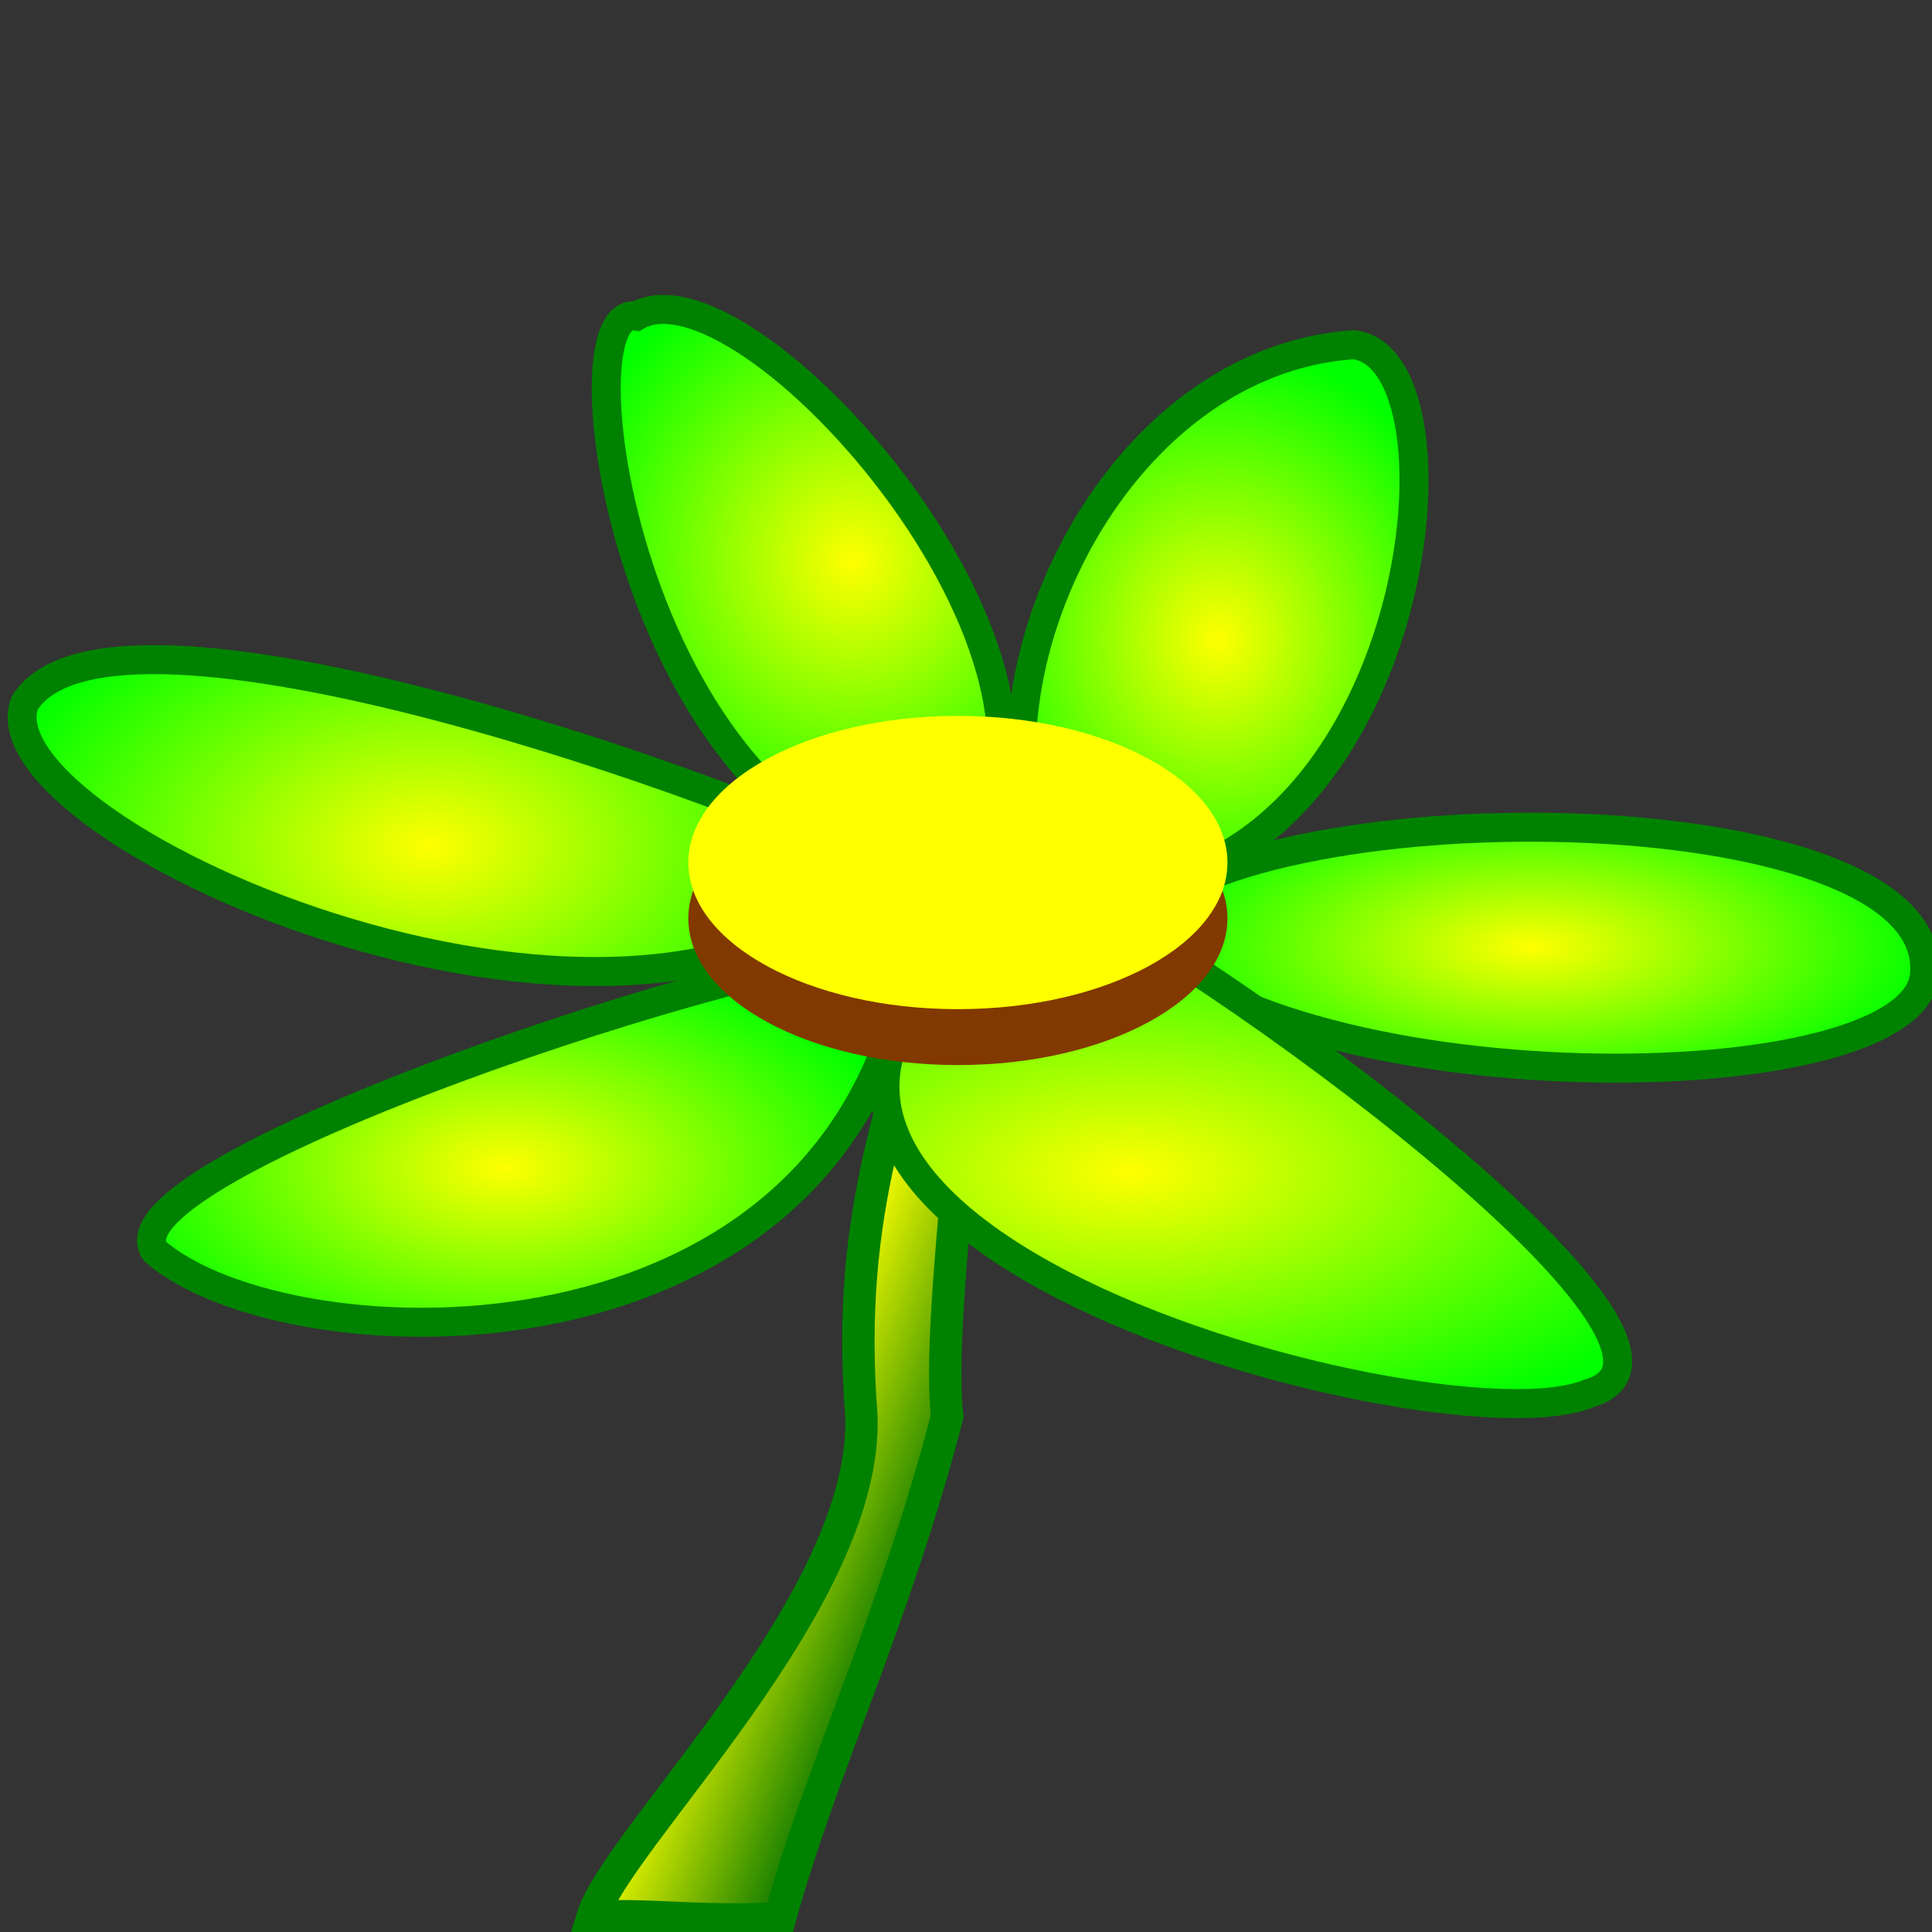 <?xml version="1.0" encoding="UTF-8" standalone="no"?>
<!DOCTYPE svg PUBLIC "-//W3C//DTD SVG 1.0//EN"
"http://www.w3.org/TR/2001/REC-SVG-20010904/DTD/svg10.dtd">
<!-- Created with Sodipodi ("http://www.sodipodi.com/") -->
<svg
   xmlns="http://www.w3.org/2000/svg"
   xmlns:xlink="http://www.w3.org/1999/xlink"
   version="1.0"
   x="0"
   y="0"
   width="437.5"
   height="437.5"
   id="svg1">
  <rect width="100%" height="100%" fill="#333333" stroke="none"/>
  <defs
     id="defs3">
    <linearGradient
       id="linearGradient730">
      <stop
         style="stop-color:#ffff00;stop-opacity:1;"
         offset="0"
         id="stop731" />
      <stop
         style="stop-color:#00ff00;stop-opacity:1;"
         offset="1"
         id="stop732" />
    </linearGradient>
    <linearGradient
       id="linearGradient53">
      <stop
         style="stop-color:#faff00;stop-opacity:1;"
         offset="0"
         id="stop54" />
      <stop
         style="stop-color:#007200;stop-opacity:1;"
         offset="1"
         id="stop55" />
    </linearGradient>
    <linearGradient
       id="linearGradient48">
      <stop
         style="stop-color:#000067;stop-opacity:1;"
         offset="0"
         id="stop49" />
      <stop
         style="stop-color:#ffffff;stop-opacity:1;"
         offset="1"
         id="stop50" />
    </linearGradient>
    <linearGradient
       x1="0.475"
       y1="0.484"
       x2="0.729"
       y2="0.734"
       id="linearGradient51"
       xlink:href="#linearGradient53" />
    <linearGradient
       x1="1.47321702e-8"
       y1="2.51335592e-8"
       x2="1"
       y2="2.51335592e-8"
       id="linearGradient52"
       xlink:href="#linearGradient53" />
    <linearGradient
       x1="7.36608285e-9"
       y1="1.25667796e-8"
       x2="1"
       y2="1.25667796e-8"
       id="linearGradient32"
       xlink:href="#linearGradient48" />
    <linearGradient
       x1="0"
       y1="0"
       x2="1"
       y2="1"
       id="linearGradient33"
       xlink:href="#linearGradient53" />
    <radialGradient
       id="radialGradient729"
       xlink:href="#linearGradient730" />
    <radialGradient
       id="radialGradient611"
       xlink:href="#linearGradient730" />
    <radialGradient
       id="radialGradient612"
       xlink:href="#linearGradient730" />
    <radialGradient
       id="radialGradient613"
       xlink:href="#linearGradient730" />
    <radialGradient
       id="radialGradient614"
       xlink:href="#linearGradient730" />
    <radialGradient
       id="radialGradient615"
       xlink:href="#linearGradient730" />
  </defs>
  <path
     d="M 212.733 213.169 C 227.648 205.226 211.184 292.384 214.498 320.712 C 202.338 367.328 186.183 399.788 176.597 434.413 C 157.424 435.33 146.439 433.26 134.16 434.166 C 139.633 416.202 196.639 362.569 195.055 320.478 C 191.374 273.566 203.6 247.58 212.733 213.169 z "
     style="font-size:12;fill:url(#linearGradient51);fill-opacity:1;fill-rule:evenodd;stroke:#008200;stroke-width:7.331;"
     id="path588" />
  <path
     d="M 5.558 159.268 C -5.216 188.903 146.607 255.779 199.773 195.883 C 170.754 180.221 24.983 127.75 5.558 159.268 z "
     style="font-size:12;fill:url(#radialGradient729);fill-opacity:1;fill-rule:evenodd;stroke:#008200;stroke-width:6.571;"
     id="path594" />
  <path
     d="M 144.13 71.578 C 125.524 68.219 143.66 192.172 213.321 197.963 C 260.791 161.1 170.353 56.327 144.13 71.578 z "
     style="font-size:12;fill:url(#radialGradient611);fill-opacity:1;fill-rule:evenodd;stroke:#008200;stroke-width:6.571;"
     id="path595" />
  <path
     d="M 35.084 283.338 C 64.998 309.503 192.071 314.409 206.469 214.44 C 172.93 214.44 22.26 264.603 35.084 283.338 z "
     style="font-size:12;fill:url(#radialGradient614);fill-opacity:1;fill-rule:evenodd;stroke:#008200;stroke-width:6.571;"
     id="path586" />
  <path
     d="M 435.85 219.971 C 435.535 250.349 288.408 251.018 255.722 210.132 C 280.822 177.777 437.769 178.769 435.85 219.971 z "
     style="font-size:12;fill:url(#radialGradient613);fill-opacity:1;fill-rule:evenodd;stroke:#008200;stroke-width:6.571;"
     id="path596" />
  <path
     d="M 306.573 78.056 C 335.864 81.59 320.046 211.475 238.527 200.916 C 215.635 160.592 249.321 81.94 306.573 78.056 z "
     style="font-size:12;fill:url(#radialGradient612);fill-opacity:1;fill-rule:evenodd;stroke:#008200;stroke-width:6.571;"
     id="path597" />
  <path
     d="M 359.791 315.529 C 325.313 330.177 116.322 273.293 238.141 200.714 C 269.345 213.908 396.278 305.26 359.791 315.529 z "
     style="font-size:12;fill:url(#radialGradient615);fill-opacity:1;fill-rule:evenodd;stroke:#008200;stroke-width:6.571;"
     id="path598" />
  <path
     d="M 277.956 207.977 C 277.956 226.317 250.626 241.185 216.914 241.185 C 183.201 241.185 155.871 226.317 155.871 207.977 C 155.871 189.637 183.201 174.769 216.914 174.769 C 250.626 174.769 277.956 189.637 277.956 207.977 z "
     style="font-size:12;fill:#813900;fill-opacity:1;fill-rule:evenodd;"
     id="path589" />
  <path
     d="M 277.956 195.316 C 277.956 213.657 250.626 228.524 216.914 228.524 C 183.201 228.524 155.871 213.657 155.871 195.316 C 155.871 176.976 183.201 162.109 216.914 162.109 C 250.626 162.109 277.956 176.976 277.956 195.316 z "
     style="font-size:12;fill:#ffff00;fill-opacity:1;fill-rule:evenodd;"
     id="path619" />

</svg>
